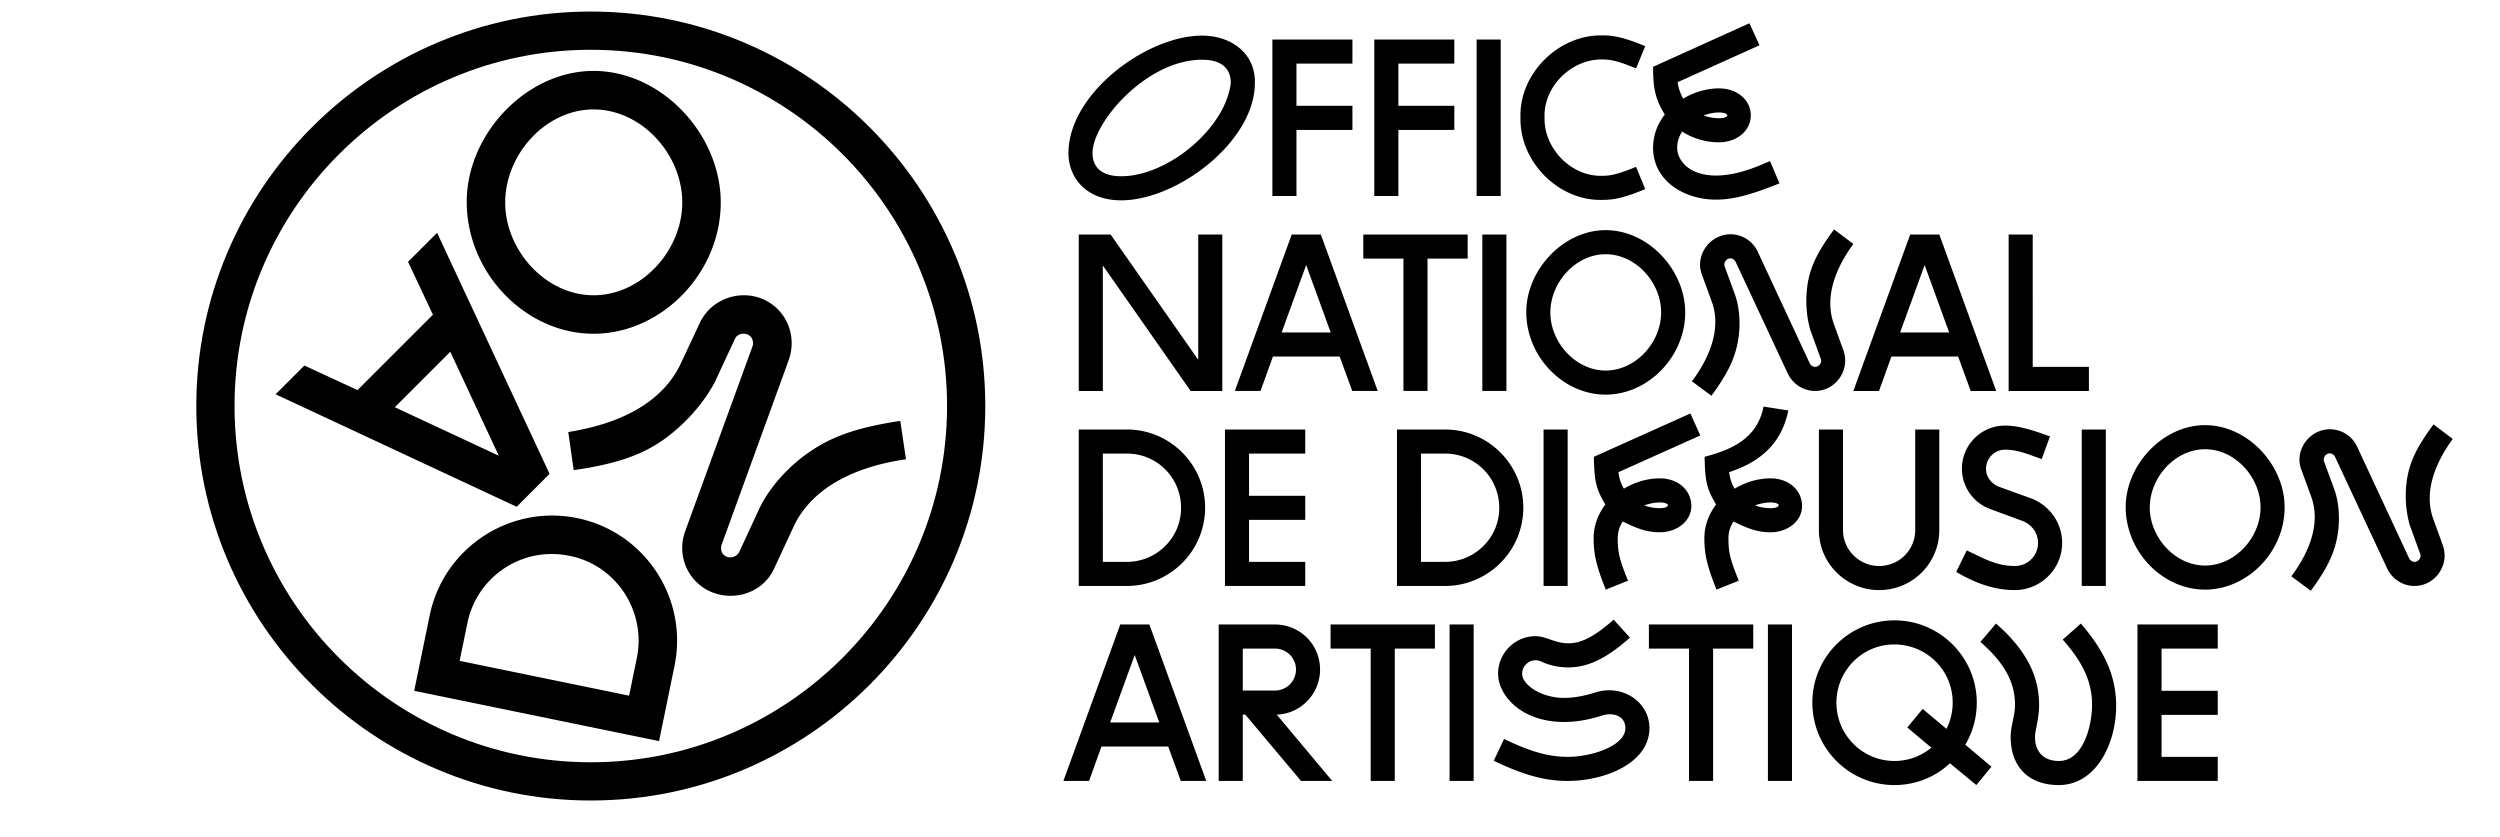 <svg xmlns="http://www.w3.org/2000/svg" width="433" height="145" fill="none"><g fill="#000" clip-path="url(#a)"><path d="M374.381 131.087v-7.271h9.731v-4.172h-9.731v-7.311h9.731v-4.172h-13.901v27.097h13.901v-4.172h-9.731v.001Zm-31.378-19.905 2.701-3.179c5.123 4.45 7.467 8.979 7.467 14.065 0 1.51-.238 2.701-.556 4.291-.595 2.821.595 5.443 3.972 5.443 4.329 0 5.759-6.278 5.759-9.734 0-3.735-1.39-7.152-5.084-11.284l3.138-2.782c4.33 5.007 6.117 9.337 6.117 14.264 0 6.635-3.535 13.708-9.93 13.708-5.322 0-8.341-3.258-8.341-8.344 0-1.986.754-3.575.754-5.562.001-3.815-1.746-7.192-5.997-10.886Zm-24.934 10.528c0-5.523 4.448-10.092 10.009-10.092 5.6 0 10.128 4.45 10.128 10.092 0 1.629-.397 3.178-1.072 4.53l-4.131-3.457-2.661 3.217 4.17 3.497c-1.747 1.43-3.932 2.304-6.395 2.304-5.559.001-10.048-4.528-10.048-10.091Zm26.85 11.086-4.528-3.815a14.27 14.27 0 0 0 1.986-7.271c0-7.827-6.354-14.264-14.259-14.264-7.864 0-14.219 6.396-14.219 14.224 0 7.906 6.354 14.303 14.219 14.303 3.733 0 7.11-1.43 9.612-3.775l4.567 3.775 2.622-3.177Zm-38.716 2.463h4.17v-27.097h-4.17v27.097Zm-9.494-22.926h6.951v-4.172h-18.072v4.172h6.951v22.925h4.17v-22.925Zm-25.203 22.926c-3.654 0-7.348-.874-12.789-3.496l1.787-3.775c4.925 2.384 8.023 3.099 11.002 3.099 4.289 0 10.008-1.947 10.008-4.967 0-2.304-2.383-2.742-4.051-2.185-2.462.794-4.647 1.112-6.554 1.112-7.546 0-11.439-4.728-11.439-8.343 0-3.616 2.939-6.516 6.474-6.516 1.867 0 3.376 1.232 5.68 1.232 1.907 0 4.092-.755 7.864-4.092l2.82 3.099c-4.449 4.013-7.705 5.165-10.684 5.165-1.708 0-3.257-.358-4.647-.994-1.51-.755-3.336.357-3.336 2.106 0 1.907 3.296 4.172 7.268 4.172 1.43 0 3.177-.238 5.322-.914 4.647-1.55 9.453 1.51 9.453 6.158.001 6-7.625 9.139-14.178 9.139Zm-20.439 0h4.17v-27.097h-4.17v27.097Zm-9.492-22.926h6.95v-4.172h-18.072v4.172h6.951v22.925h4.171v-22.925Zm-26.325 7.271v-7.271h5.561c2.026 0 3.654 1.629 3.654 3.616a3.644 3.644 0 0 1-3.654 3.655h-5.561Zm15.491 15.655-9.612-11.483c4.21-.159 7.507-3.616 7.507-7.827 0-4.331-3.496-7.788-7.825-7.788h-9.731v27.097h4.17v-11.483h.438l9.651 11.483h5.402v.001Zm-38.459-10.132 4.25-11.681 4.249 11.681h-8.499Zm16.641 10.132-9.849-27.097h-5.044l-9.851 27.097h4.449l2.144-5.96h11.558l2.185 5.96h4.408Zm207.993-52.405c-.436 2.78-.278 5.641.517 8.303.039.04.039.08 1.747 4.767.279.636-.318 1.39-.993 1.39-.397 0-.794-.317-.913-.595l-9.017-19.35a5.195 5.195 0 0 0-4.726-3.018c-3.534 0-6.236 3.655-4.925 7.032l1.669 4.569c1.51 4.013.318 8.86-3.416 13.865l3.375 2.503c2.9-3.934 4.051-6.515 4.568-9.297.516-2.661.397-5.88-.556-8.422l-1.708-4.65c-.238-.675.278-1.43.993-1.43.358 0 .715.24.913.637l9.017 19.31c.834 1.748 2.621 3.019 4.726 3.019 3.574 0 6.116-3.616 4.925-6.993l-1.669-4.608c-1.469-4.093-.278-8.821 3.376-13.866l-3.336-2.503c-2.938 3.933-4.09 6.515-4.567 9.337ZM372.343 87.9c0 5.165 4.368 10.052 9.572 10.052 5.203 0 9.611-4.847 9.611-10.052 0-5.245-4.408-10.093-9.611-10.093-5.204 0-9.572 4.888-9.572 10.093Zm9.571 14.223c-7.348 0-13.743-6.555-13.743-14.304 0-7.31 6.434-14.183 13.743-14.183 7.387 0 13.782 6.873 13.782 14.264.001 7.668-6.434 14.223-13.782 14.223Zm-21.356-.636h4.17V74.39h-4.17v27.097Zm-3.395-7.469c0-3.496-2.225-6.516-5.402-7.708l-5.6-2.026c-1.271-.517-2.185-1.71-2.185-3.1 0-1.787 1.469-3.297 3.297-3.297 2.303 0 4.17.874 6.354 1.628l1.43-3.934c-2.066-.715-5.005-1.868-7.786-1.868a7.46 7.46 0 0 0-7.467 7.47c0 3.139 2.026 5.96 4.925 6.993l5.6 2.066c1.549.596 2.661 2.066 2.661 3.775a4 4 0 0 1-4.012 4.013c-3.216 0-5.282-1.271-8.34-2.701l-1.827 3.734c1.985 1.112 5.561 3.139 10.128 3.139 4.491.001 8.224-3.615 8.224-8.184ZM331.717 74.39v17.403a6.223 6.223 0 0 1-6.236 6.238c-3.456 0-6.276-2.781-6.276-6.238V74.39h-4.17v17.403c0 5.8 4.726 10.41 10.446 10.41a10.393 10.393 0 0 0 10.406-10.41V74.39h-4.17Zm-36.521 18.793c0-2.225.835-4.21 2.027-5.8-1.589-2.701-1.907-3.893-1.986-8.264 4.806-1.27 9.135-3.218 10.207-8.701l4.29.675c-1.231 6.04-5.203 9.02-10.248 10.688.12 1.072.477 2.106.953 2.86 1.907-1.153 4.091-1.788 6.196-1.788 3.217 0 5.48 2.067 5.48 4.809 0 2.542-2.423 4.529-5.48 4.529-2.384 0-4.131-.755-6.394-1.868a5.18 5.18 0 0 0-.874 2.86c0 2.424.238 3.576 1.787 7.39l-3.853 1.55c-1.668-4.172-2.105-6.158-2.105-8.94Zm11.439-5.165c1.867 0 1.946-.994 0-.994-.755 0-1.709.16-2.661.517a7.84 7.84 0 0 0 2.661.477Zm-30.618 5.165c0-2.225.834-4.21 2.026-5.8-1.588-2.701-1.906-3.893-1.985-8.264l16.721-7.509 1.708 3.814-14.179 6.357c.12 1.072.477 2.106.953 2.86 1.906-1.153 4.09-1.788 6.195-1.788 3.217 0 5.481 2.067 5.481 4.809 0 2.542-2.423 4.529-5.481 4.529-2.383 0-4.131-.755-6.395-1.868a5.187 5.187 0 0 0-.873 2.86c0 2.424.237 3.576 1.787 7.39l-3.853 1.55c-1.669-4.172-2.105-6.158-2.105-8.94Zm11.438-5.165c1.867 0 1.946-.994 0-.994-.754 0-1.708.16-2.661.517a7.84 7.84 0 0 0 2.661.477Zm-20.108 13.469h4.171V74.39h-4.171v27.097Zm-21.225-4.171V78.562h4.171a9.342 9.342 0 0 1 9.373 9.377c.04 5.166-4.21 9.377-9.373 9.377h-4.171Zm17.714-9.377c0-7.47-6.077-13.549-13.544-13.549h-8.341v27.097h8.341c7.468 0 13.544-6.078 13.544-13.548Zm-47.501 9.377v-7.271h9.731v-4.172h-9.731v-7.31h9.731V74.39h-13.902v27.097h13.901v-4.172h-9.73Zm-25.324 0V78.562h4.171a9.342 9.342 0 0 1 9.374 9.377c.039 5.166-4.21 9.377-9.374 9.377h-4.171Zm17.714-9.377c0-7.47-6.077-13.549-13.544-13.549h-8.341v27.097h8.341c7.467 0 13.544-6.078 13.544-13.548Zm153.073-24.395h-9.731V40.619h-4.171v27.097h13.901v-4.172h.001Zm-32.699-5.96 4.249-11.681 4.249 11.681h-8.498Zm16.642 10.132-9.851-27.097h-5.044l-9.849 27.097h4.447l2.145-5.96h11.557l2.184 5.96h4.411ZM313.097 49.08c-.437 2.781-.278 5.642.517 8.303.039.04.039.08 1.747 4.768.279.635-.318 1.39-.993 1.39-.397 0-.794-.318-.913-.595l-9.016-19.35a5.198 5.198 0 0 0-4.727-3.019c-3.534 0-6.236 3.656-4.924 7.033l1.668 4.569c1.51 4.012.318 8.86-3.416 13.865l3.376 2.503c2.899-3.934 4.051-6.516 4.567-9.297.516-2.662.397-5.88-.556-8.423l-1.708-4.649c-.238-.675.278-1.43.993-1.43.358 0 .715.24.914.636l9.016 19.31c.834 1.748 2.621 3.02 4.726 3.02 3.574 0 6.117-3.616 4.925-6.993l-1.669-4.609c-1.469-4.093-.278-8.82 3.376-13.865l-3.336-2.503c-2.938 3.933-4.091 6.516-4.567 9.336Zm-44.574 5.046c0 5.166 4.368 10.053 9.572 10.053 5.203 0 9.611-4.848 9.611-10.053 0-5.244-4.408-10.092-9.611-10.092-5.204.001-9.572 4.888-9.572 10.092Zm9.572 14.225c-7.348 0-13.743-6.555-13.743-14.304 0-7.31 6.435-14.184 13.743-14.184 7.387 0 13.782 6.874 13.782 14.264 0 7.667-6.435 14.224-13.782 14.224Zm-21.356-.636h4.171V40.619h-4.171v27.097Zm-9.493-22.925h6.951v-4.172h-18.072v4.172h6.95v22.925h4.171V44.79Zm-25.267 12.793 4.249-11.681 4.249 11.681h-8.498Zm16.641 10.132-9.85-27.097h-5.044l-9.85 27.097h4.449l2.144-5.96h11.558l2.185 5.96h4.408Zm-26.916 0V40.619h-4.171v21.693l-15.172-21.693h-5.52v27.097h4.17V45.983l15.212 21.733h5.481Zm83.35-47.717a7.84 7.84 0 0 0 2.661.477c1.946 0 1.946-.994 0-.994-.755 0-1.707.159-2.661.517Zm-8.738-8.423 16.682-7.549 1.748 3.814-14.179 6.397c.159 1.152.477 1.907.952 2.86 1.946-1.192 4.21-1.788 6.196-1.788 3.098 0 5.521 1.947 5.521 4.689 0 2.661-2.423 4.649-5.521 4.649-2.145 0-4.448-.596-6.355-1.868-.555.834-.873 1.748-.873 2.86 0 1.907 1.787 4.767 6.752 4.767 1.946 0 4.448-.477 7.427-1.708l1.906-.794 1.628 3.854c-5.362 2.185-8.38 2.82-11.002 2.82-5.639 0-10.882-3.376-10.882-8.939 0-2.304.795-4.211 2.026-5.8-1.668-2.702-2.026-4.57-2.026-8.264Zm-22.968 8.82c-.279-7.55 6.513-14.423 14.218-14.264 1.907 0 3.774.357 7.387 1.867l-1.588 3.854c-3.138-1.31-4.449-1.55-5.799-1.55-5.401-.119-10.287 4.729-10.049 10.093-.119 5.403 4.727 10.29 10.089 10.051 1.27 0 2.582-.238 5.759-1.55l1.588 3.854c-3.693 1.55-5.52 1.868-7.347 1.868-7.546.278-14.417-6.516-14.258-14.223Zm-7.598 13.548h4.171V6.848h-4.171v27.096Zm-13.552-11.443h9.691V18.33h-9.691v-7.31h9.691V6.847h-13.861v27.097h4.17V22.501Zm-17.65 0h9.692V18.33h-9.692v-7.31h9.692V6.847h-13.862v27.097h4.17V22.501Zm-35.324 4.013c0-5.284 9.334-16.17 18.986-16.17 3.892 0 4.965 2.026 4.965 4.012-.874 7.788-10.843 16.171-18.985 16.171-4.052 0-4.966-2.185-4.966-4.013Zm28.119-12.157c.12-5.125-4.131-8.185-9.134-8.185-9.651 0-23.155 10.053-23.155 20.343 0 4.331 3.138 8.185 9.135 8.185 9.651-.001 23.154-10.133 23.154-20.343ZM102.803 57.805c-11.746 0-21.966-10.477-21.966-22.855 0-11.682 10.284-22.665 21.966-22.665 11.807 0 22.029 10.983 22.029 22.79 0 12.255-10.286 22.73-22.029 22.73ZM87.502 35.077c0 8.254 6.984 16.063 15.301 16.063 8.316 0 15.364-7.746 15.364-16.063 0-8.377-7.048-16.123-15.364-16.123-8.317-.002-15.301 7.808-15.301 16.123ZM99.365 81.429l-.942-6.6c9.83-1.571 16.52-5.569 19.483-11.852l3.323-7.092c2.469-5.162 9.428-6.374 13.466-2.334 2.381 2.379 2.964 5.837 1.931 8.753l-11.628 32.008c-.225.674-.09 1.347.315 1.75.808.809 2.242.54 2.738-.493l3.321-7.183c1.796-3.95 5.298-7.721 8.889-10.145 3.723-2.559 7.945-4.175 15.666-5.343l.988 6.645c-9.877 1.436-16.699 5.566-19.527 11.808l-3.276 7.046c-2.335 5.297-9.518 6.375-13.514 2.38-2.38-2.38-3.007-5.79-1.929-8.753l11.67-32.053c.18-.45.09-1.257-.359-1.706-.763-.764-2.289-.584-2.694.449-3.367 7.228-3.411 7.273-3.411 7.362-2.11 3.905-5.163 7.319-8.798 9.966-3.725 2.647-7.944 4.263-15.712 5.387ZM116.831 115.299l-2.681 13.061c.06.011-42.412-8.711-42.412-8.711l2.683-13.059C76.82 94.9 88.29 87.337 99.98 89.74c11.69 2.4 19.252 13.87 16.85 25.559Zm-35.882-7.369-1.34 6.53 29.35 6.028 1.342-6.529c1.659-8.086-3.566-16.091-11.663-17.691-8.209-1.684-16.029 3.579-17.69 11.662ZM47.736 68.288l4.984-4.982 9.202 4.264 13.063-13.062-4.311-9.159 5.028-5.027 19.483 41.75-5.703 5.702-41.746-19.486Zm20.65 2.245 17.998 8.395-8.392-18.002-9.607 9.607Z"/><path d="M102.326 8.621C68.3 8.621 40.62 36.299 40.62 70.323s27.68 61.703 61.706 61.703c34.024 0 61.703-27.68 61.703-61.703.001-34.022-27.679-61.702-61.703-61.702Zm0 130.026C64.651 138.647 34 107.997 34 70.323 34 32.651 64.651 2 102.326 2c37.672 0 68.324 30.651 68.324 68.323s-30.652 68.324-68.324 68.324Z"/></g><defs><clipPath id="a"><path fill="#fff" d="M0 0h433v145H0z"/></clipPath></defs></svg>